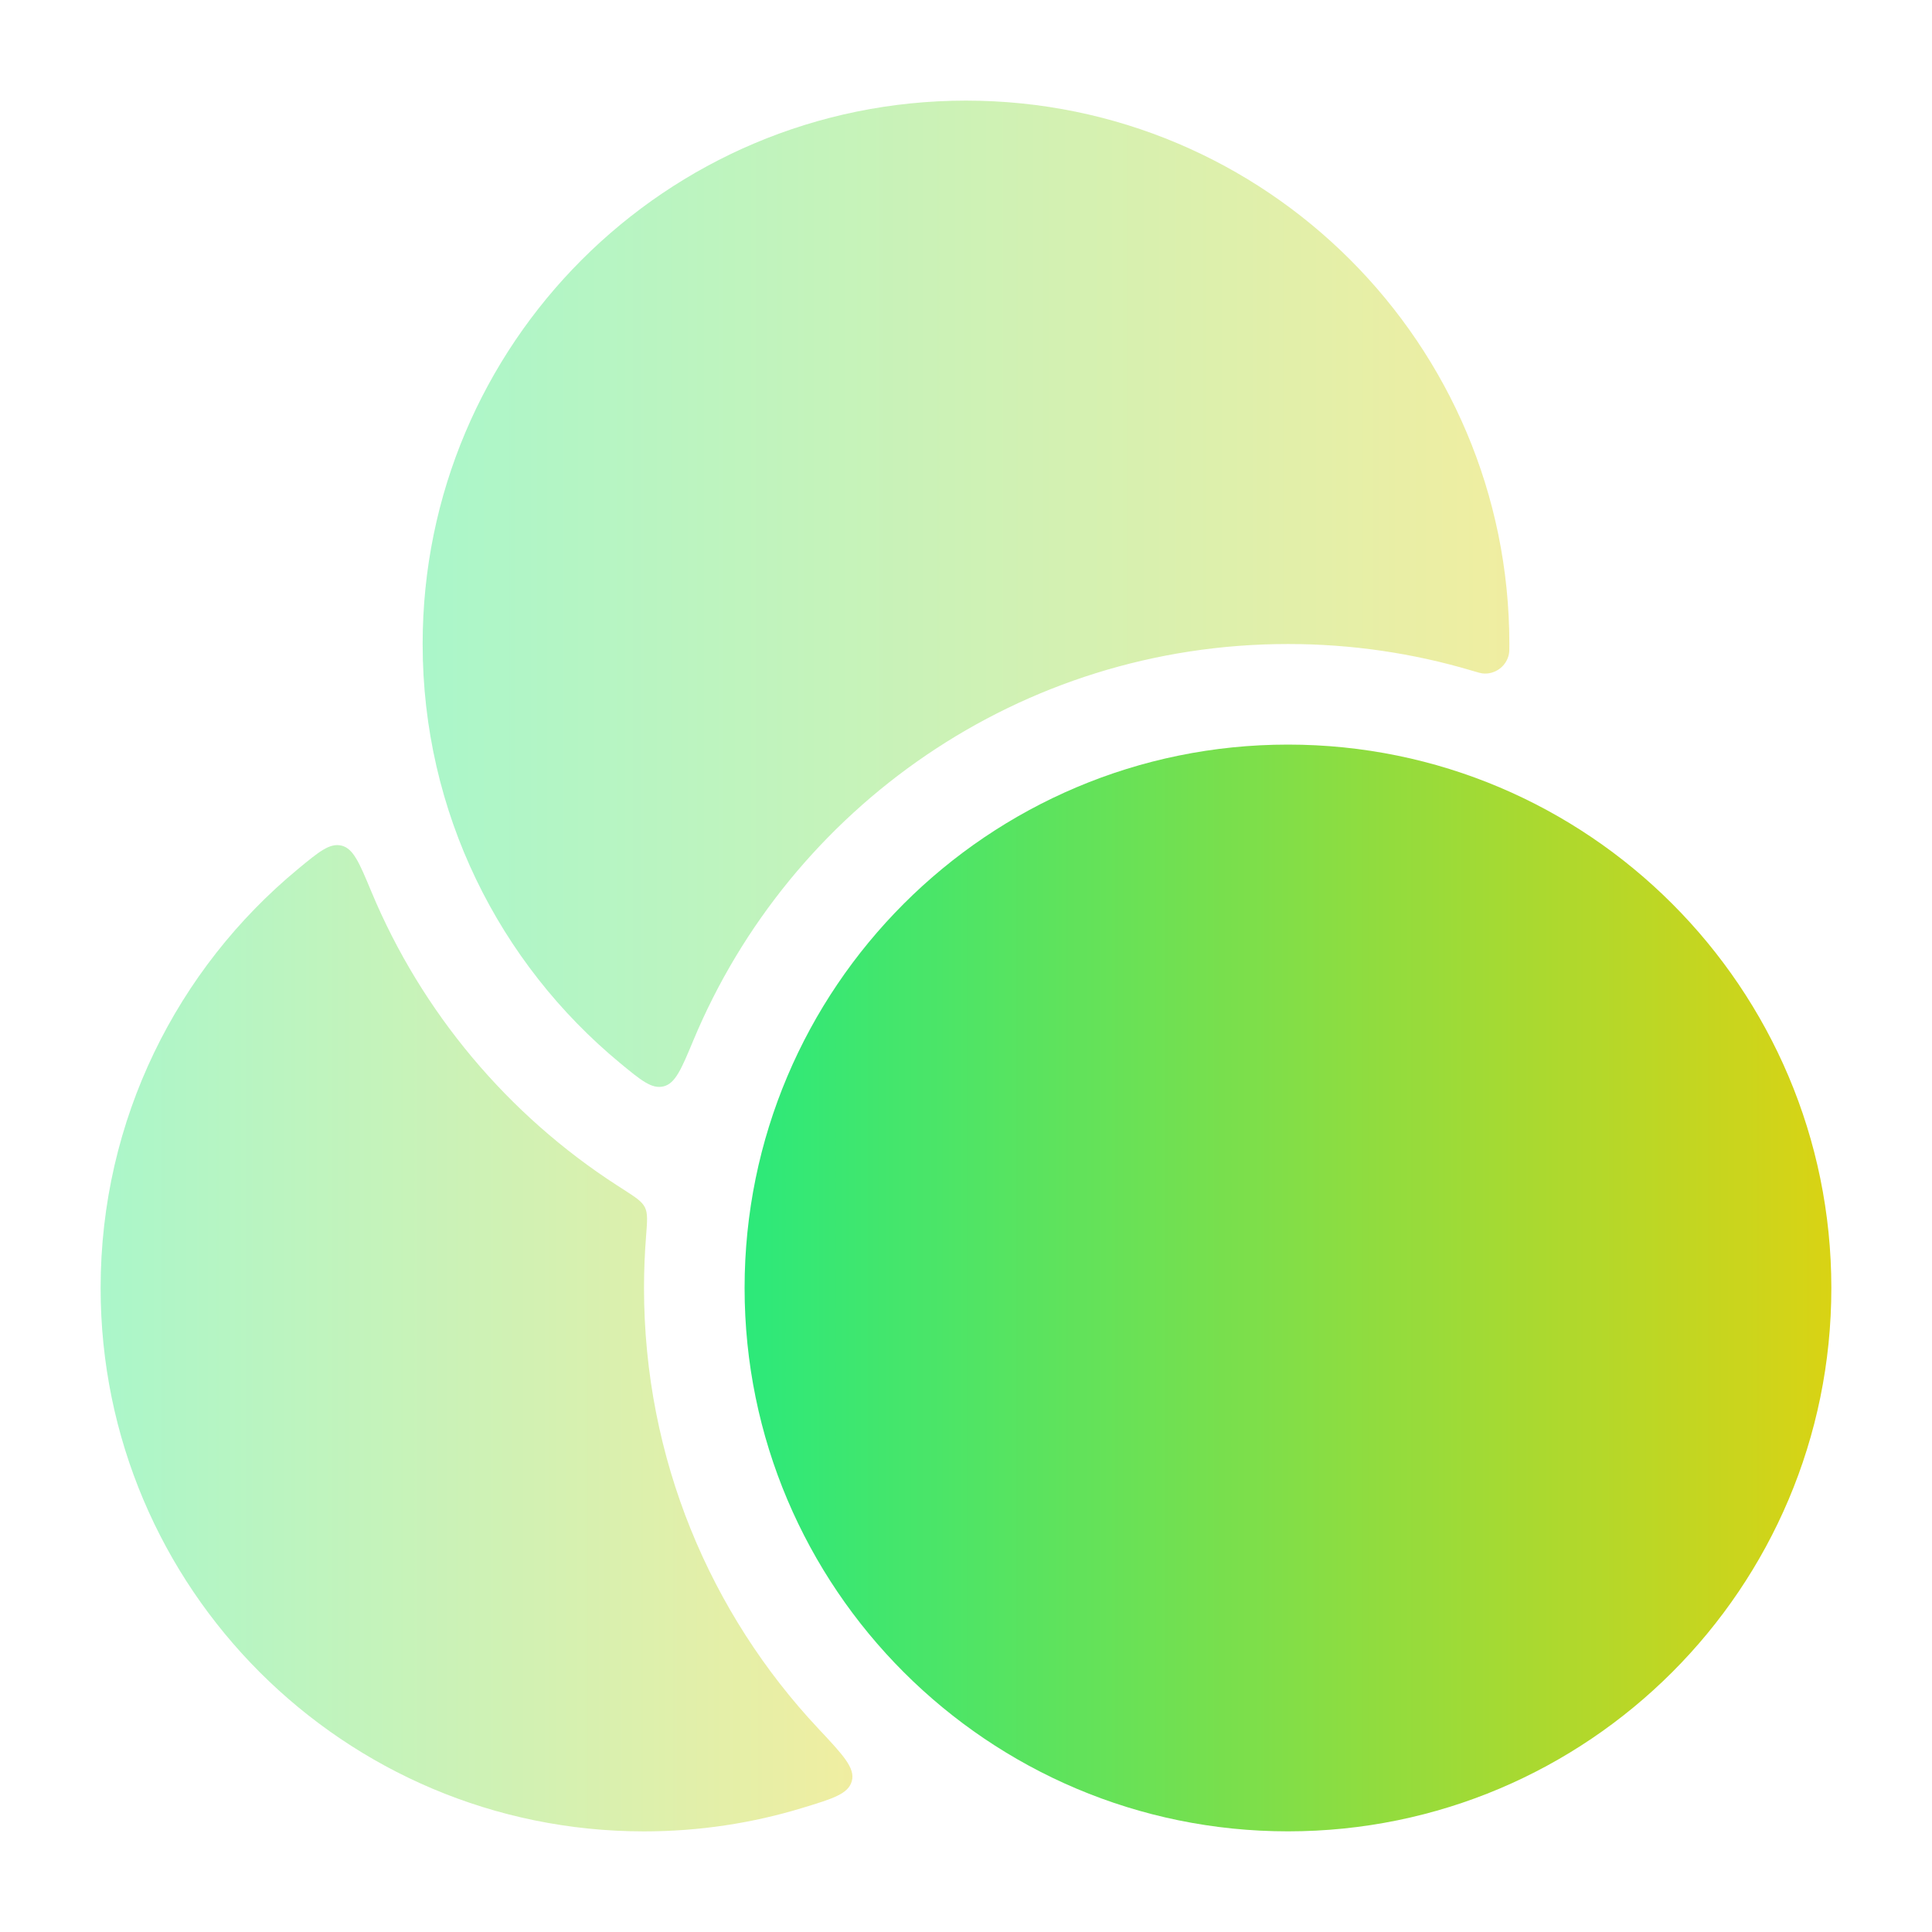 <svg width="50" height="50" viewBox="0 0 50 50" fill="none" xmlns="http://www.w3.org/2000/svg">
<path d="M19.27 33.333C19.27 25.567 25.567 19.27 33.333 19.27C41.099 19.27 47.395 25.567 47.395 33.333C47.395 41.099 41.099 47.395 33.333 47.395C25.567 47.395 19.27 41.099 19.27 33.333Z" fill="url(#paint0_linear_9117_31319)"/>
<path opacity="0.4" d="M10.938 16.667C10.938 8.9 17.233 2.604 25 2.604C32.767 2.604 39.062 8.9 39.062 16.667C39.062 16.8 39.062 16.866 39.051 16.925C38.99 17.24 38.696 17.46 38.377 17.429C38.317 17.423 38.238 17.399 38.079 17.352C36.575 16.906 34.982 16.667 33.333 16.667C26.398 16.667 20.452 20.903 17.942 26.929C17.633 27.669 17.479 28.039 17.174 28.115C16.868 28.19 16.593 27.963 16.045 27.51C12.925 24.93 10.938 21.031 10.938 16.667Z" fill="url(#paint1_linear_9117_31319)"/>
<path opacity="0.4" d="M16.667 33.334C16.667 32.883 16.685 32.437 16.72 31.996C16.751 31.6 16.767 31.402 16.691 31.248C16.614 31.093 16.456 30.991 16.14 30.787L15.969 30.677C13.152 28.857 10.915 26.207 9.609 23.071C9.301 22.331 9.146 21.961 8.841 21.885C8.535 21.81 8.261 22.037 7.712 22.49C4.592 25.07 2.604 28.969 2.604 33.334C2.604 41.1 8.9 47.396 16.667 47.396C18.096 47.396 19.476 47.183 20.775 46.786C21.562 46.546 21.956 46.426 22.046 46.091C22.135 45.755 21.817 45.417 21.182 44.74C18.382 41.758 16.667 37.746 16.667 33.334Z" fill="url(#paint2_linear_9117_31319)"/>
<defs>
<linearGradient id="paint0_linear_9117_31319" x1="19.27" y1="33.333" x2="47.395" y2="33.333" gradientUnits="userSpaceOnUse">
<stop stop-color="#2CE97A"/>
<stop offset="1" stop-color="#D9D314"/>
</linearGradient>
<linearGradient id="paint1_linear_9117_31319" x1="10.938" y1="15.367" x2="39.062" y2="15.367" gradientUnits="userSpaceOnUse">
<stop stop-color="#2CE97A"/>
<stop offset="1" stop-color="#D9D314"/>
</linearGradient>
<linearGradient id="paint2_linear_9117_31319" x1="2.604" y1="34.634" x2="22.06" y2="34.634" gradientUnits="userSpaceOnUse">
<stop stop-color="#2CE97A"/>
<stop offset="1" stop-color="#D9D314"/>
</linearGradient>
</defs>
</svg>